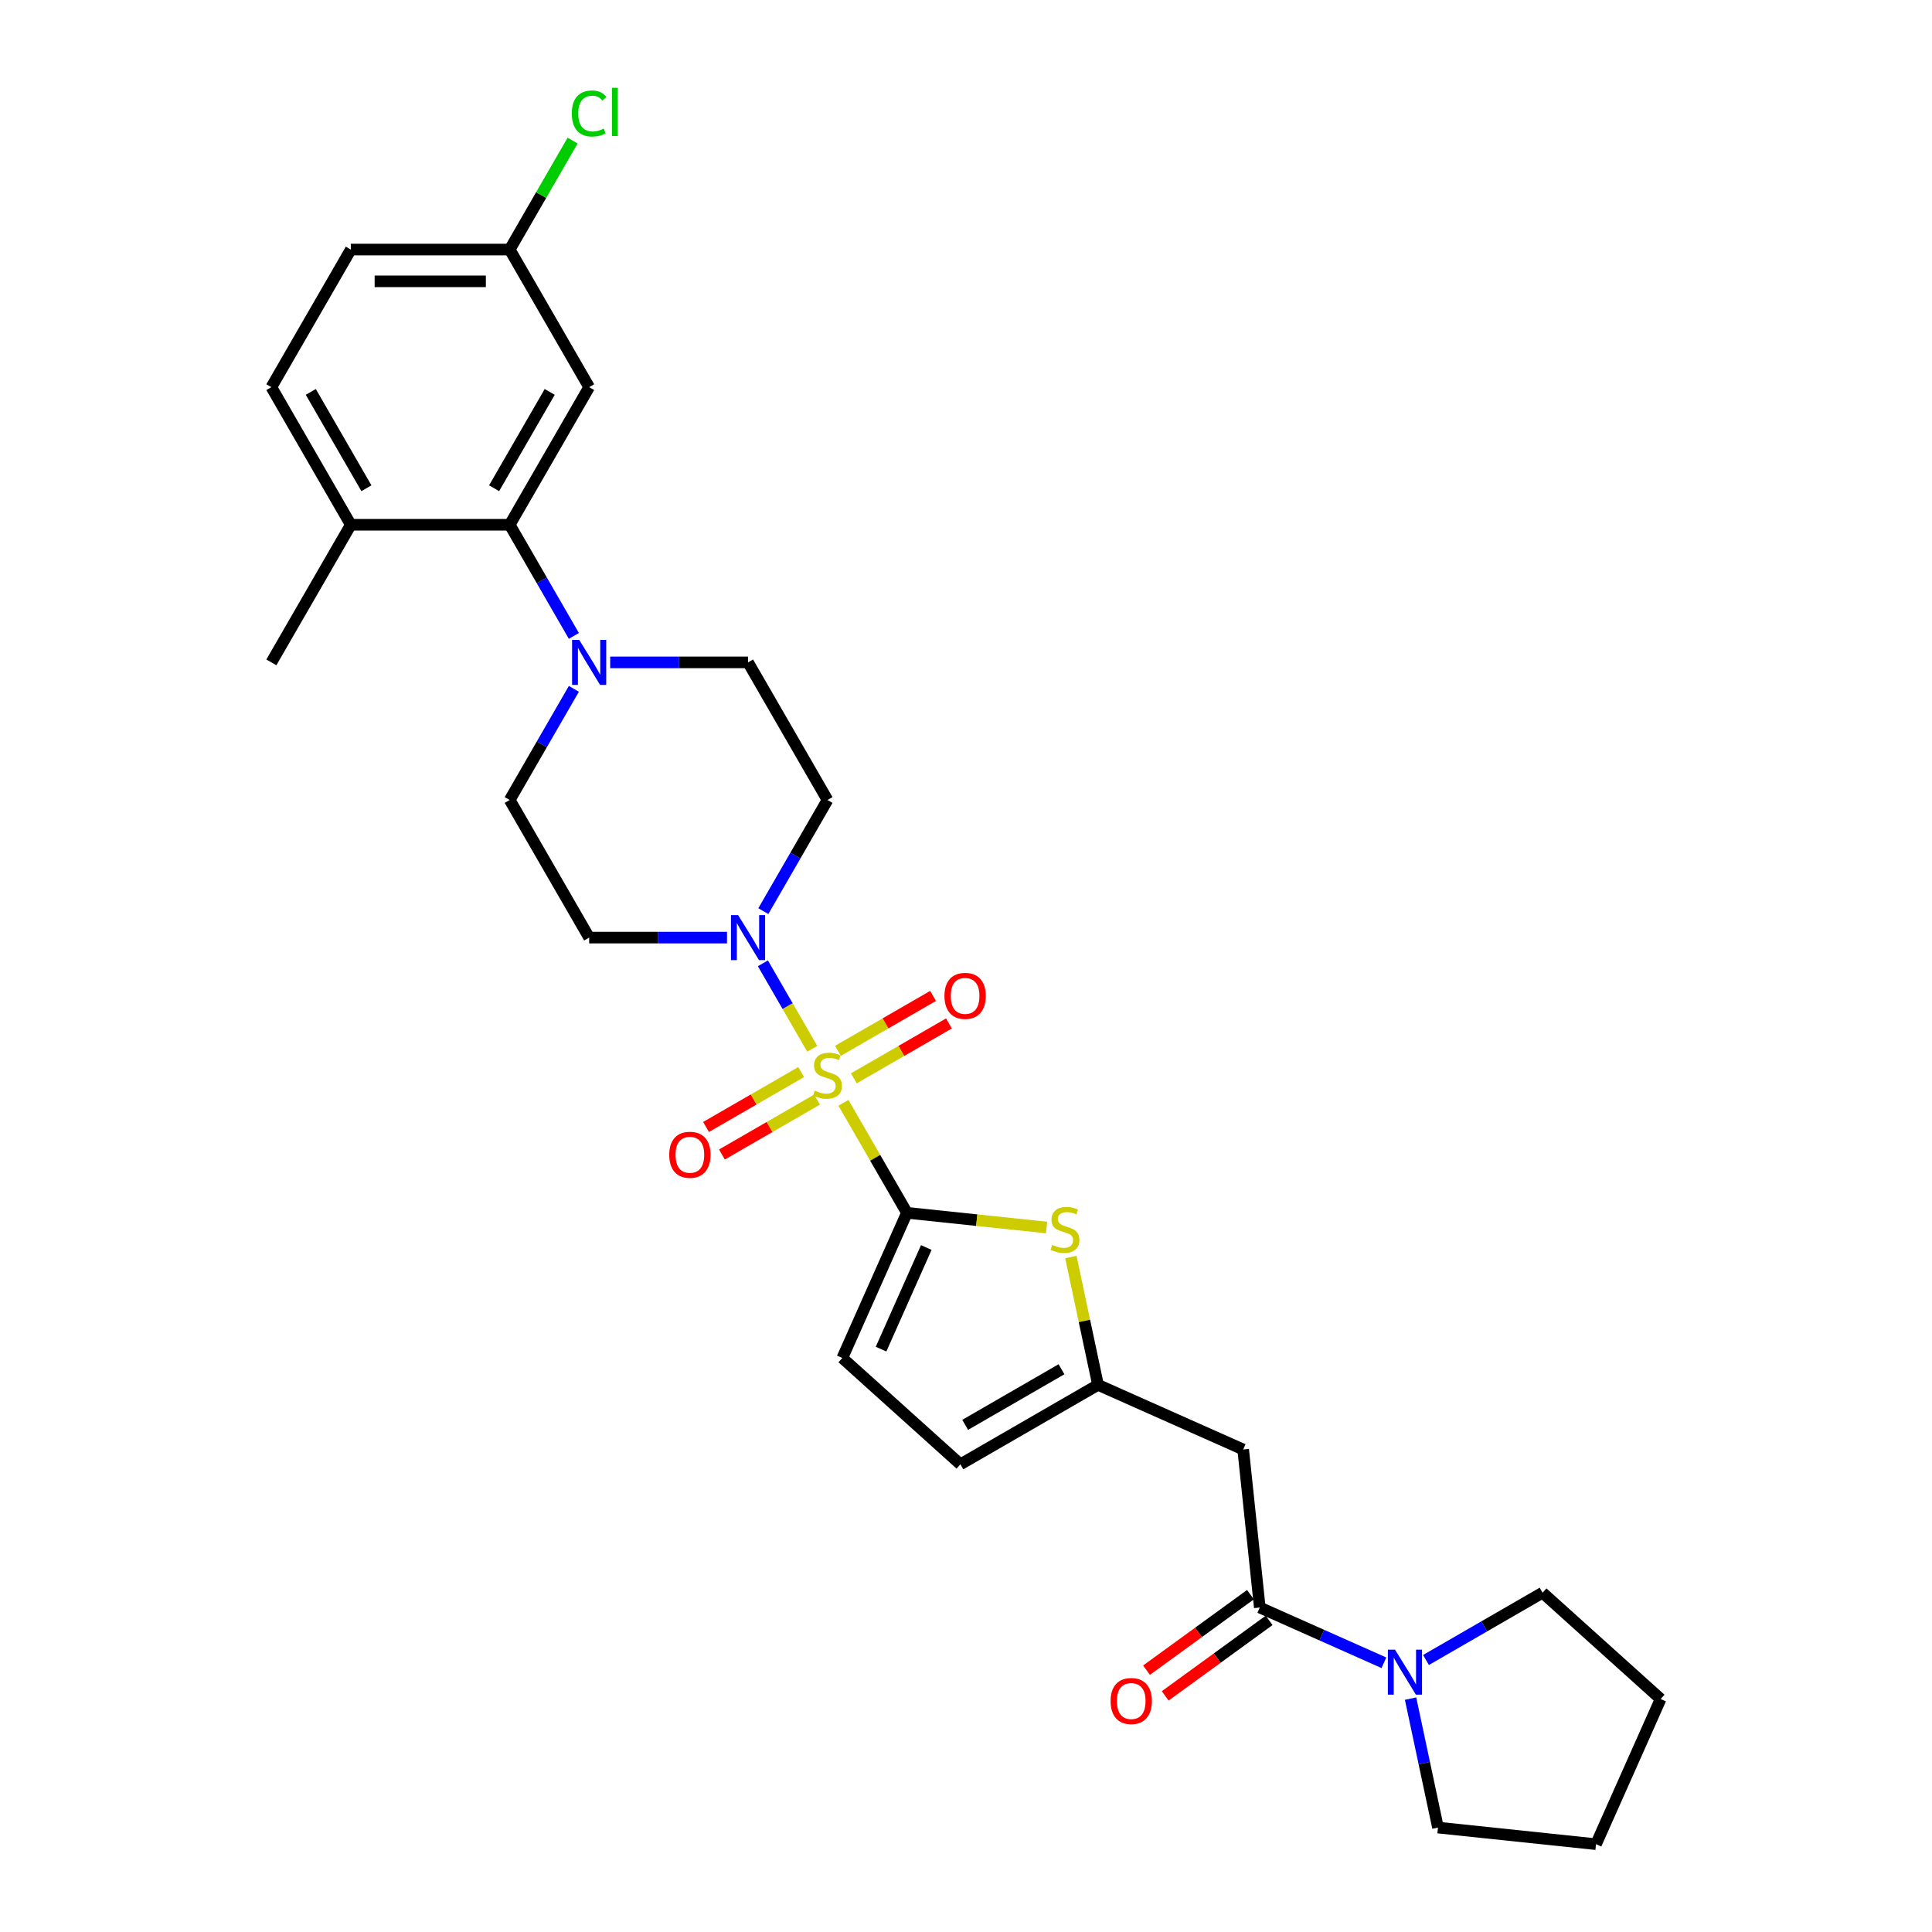 <?xml version='1.0' encoding='iso-8859-1'?>
<svg version='1.1' baseProfile='full'
              xmlns='http://www.w3.org/2000/svg'
                      xmlns:rdkit='http://www.rdkit.org/xml'
                      xmlns:xlink='http://www.w3.org/1999/xlink'
                  xml:space='preserve'
width='1000px' height='1000px' viewBox='0 0 1000 1000'>
<!-- END OF HEADER -->
<rect style='opacity:1.0;fill:#FFFFFF;stroke:none' width='1000' height='1000' x='0' y='0'> </rect>
<path class='bond-0' d='M 436.566,570.822 L 453.002,599.288' style='fill:none;fill-rule:evenodd;stroke:#CCCC00;stroke-width:6px;stroke-linecap:butt;stroke-linejoin:miter;stroke-opacity:1' />
<path class='bond-0' d='M 453.002,599.288 L 469.437,627.755' style='fill:none;fill-rule:evenodd;stroke:#000000;stroke-width:6px;stroke-linecap:butt;stroke-linejoin:miter;stroke-opacity:1' />
<path class='bond-1' d='M 420.422,542.858 L 407.648,520.733' style='fill:none;fill-rule:evenodd;stroke:#CCCC00;stroke-width:6px;stroke-linecap:butt;stroke-linejoin:miter;stroke-opacity:1' />
<path class='bond-1' d='M 407.648,520.733 L 394.874,498.608' style='fill:none;fill-rule:evenodd;stroke:#0000FF;stroke-width:6px;stroke-linecap:butt;stroke-linejoin:miter;stroke-opacity:1' />
<path class='bond-10' d='M 441.95,558.152 L 466.565,543.94' style='fill:none;fill-rule:evenodd;stroke:#CCCC00;stroke-width:6px;stroke-linecap:butt;stroke-linejoin:miter;stroke-opacity:1' />
<path class='bond-10' d='M 466.565,543.94 L 491.18,529.729' style='fill:none;fill-rule:evenodd;stroke:#FF0000;stroke-width:6px;stroke-linecap:butt;stroke-linejoin:miter;stroke-opacity:1' />
<path class='bond-10' d='M 433.725,543.906 L 458.34,529.695' style='fill:none;fill-rule:evenodd;stroke:#CCCC00;stroke-width:6px;stroke-linecap:butt;stroke-linejoin:miter;stroke-opacity:1' />
<path class='bond-10' d='M 458.34,529.695 L 482.955,515.484' style='fill:none;fill-rule:evenodd;stroke:#FF0000;stroke-width:6px;stroke-linecap:butt;stroke-linejoin:miter;stroke-opacity:1' />
<path class='bond-11' d='M 414.677,554.904 L 390.062,569.115' style='fill:none;fill-rule:evenodd;stroke:#CCCC00;stroke-width:6px;stroke-linecap:butt;stroke-linejoin:miter;stroke-opacity:1' />
<path class='bond-11' d='M 390.062,569.115 L 365.448,583.327' style='fill:none;fill-rule:evenodd;stroke:#FF0000;stroke-width:6px;stroke-linecap:butt;stroke-linejoin:miter;stroke-opacity:1' />
<path class='bond-11' d='M 422.902,569.149 L 398.287,583.36' style='fill:none;fill-rule:evenodd;stroke:#CCCC00;stroke-width:6px;stroke-linecap:butt;stroke-linejoin:miter;stroke-opacity:1' />
<path class='bond-11' d='M 398.287,583.36 L 373.672,597.572' style='fill:none;fill-rule:evenodd;stroke:#FF0000;stroke-width:6px;stroke-linecap:butt;stroke-linejoin:miter;stroke-opacity:1' />
<path class='bond-2' d='M 469.437,627.755 L 505.572,631.553' style='fill:none;fill-rule:evenodd;stroke:#000000;stroke-width:6px;stroke-linecap:butt;stroke-linejoin:miter;stroke-opacity:1' />
<path class='bond-2' d='M 505.572,631.553 L 541.708,635.351' style='fill:none;fill-rule:evenodd;stroke:#CCCC00;stroke-width:6px;stroke-linecap:butt;stroke-linejoin:miter;stroke-opacity:1' />
<path class='bond-8' d='M 469.437,627.755 L 435.984,702.89' style='fill:none;fill-rule:evenodd;stroke:#000000;stroke-width:6px;stroke-linecap:butt;stroke-linejoin:miter;stroke-opacity:1' />
<path class='bond-8' d='M 479.446,645.715 L 456.029,698.31' style='fill:none;fill-rule:evenodd;stroke:#000000;stroke-width:6px;stroke-linecap:butt;stroke-linejoin:miter;stroke-opacity:1' />
<path class='bond-13' d='M 395.102,471.599 L 411.708,442.836' style='fill:none;fill-rule:evenodd;stroke:#0000FF;stroke-width:6px;stroke-linecap:butt;stroke-linejoin:miter;stroke-opacity:1' />
<path class='bond-13' d='M 411.708,442.836 L 428.314,414.074' style='fill:none;fill-rule:evenodd;stroke:#000000;stroke-width:6px;stroke-linecap:butt;stroke-linejoin:miter;stroke-opacity:1' />
<path class='bond-14' d='M 376.301,485.301 L 340.623,485.301' style='fill:none;fill-rule:evenodd;stroke:#0000FF;stroke-width:6px;stroke-linecap:butt;stroke-linejoin:miter;stroke-opacity:1' />
<path class='bond-14' d='M 340.623,485.301 L 304.945,485.301' style='fill:none;fill-rule:evenodd;stroke:#000000;stroke-width:6px;stroke-linecap:butt;stroke-linejoin:miter;stroke-opacity:1' />
<path class='bond-5' d='M 554.27,650.646 L 561.301,683.723' style='fill:none;fill-rule:evenodd;stroke:#CCCC00;stroke-width:6px;stroke-linecap:butt;stroke-linejoin:miter;stroke-opacity:1' />
<path class='bond-5' d='M 561.301,683.723 L 568.332,716.8' style='fill:none;fill-rule:evenodd;stroke:#000000;stroke-width:6px;stroke-linecap:butt;stroke-linejoin:miter;stroke-opacity:1' />
<path class='bond-3' d='M 652.064,832.048 L 643.467,750.252' style='fill:none;fill-rule:evenodd;stroke:#000000;stroke-width:6px;stroke-linecap:butt;stroke-linejoin:miter;stroke-opacity:1' />
<path class='bond-9' d='M 652.064,832.048 L 684.187,846.35' style='fill:none;fill-rule:evenodd;stroke:#000000;stroke-width:6px;stroke-linecap:butt;stroke-linejoin:miter;stroke-opacity:1' />
<path class='bond-9' d='M 684.187,846.35 L 716.31,860.652' style='fill:none;fill-rule:evenodd;stroke:#0000FF;stroke-width:6px;stroke-linecap:butt;stroke-linejoin:miter;stroke-opacity:1' />
<path class='bond-19' d='M 647.23,825.394 L 620.334,844.934' style='fill:none;fill-rule:evenodd;stroke:#000000;stroke-width:6px;stroke-linecap:butt;stroke-linejoin:miter;stroke-opacity:1' />
<path class='bond-19' d='M 620.334,844.934 L 593.439,864.475' style='fill:none;fill-rule:evenodd;stroke:#FF0000;stroke-width:6px;stroke-linecap:butt;stroke-linejoin:miter;stroke-opacity:1' />
<path class='bond-19' d='M 656.898,838.701 L 630.003,858.242' style='fill:none;fill-rule:evenodd;stroke:#000000;stroke-width:6px;stroke-linecap:butt;stroke-linejoin:miter;stroke-opacity:1' />
<path class='bond-19' d='M 630.003,858.242 L 603.108,877.782' style='fill:none;fill-rule:evenodd;stroke:#FF0000;stroke-width:6px;stroke-linecap:butt;stroke-linejoin:miter;stroke-opacity:1' />
<path class='bond-4' d='M 297.034,356.549 L 280.428,385.312' style='fill:none;fill-rule:evenodd;stroke:#0000FF;stroke-width:6px;stroke-linecap:butt;stroke-linejoin:miter;stroke-opacity:1' />
<path class='bond-4' d='M 280.428,385.312 L 263.822,414.074' style='fill:none;fill-rule:evenodd;stroke:#000000;stroke-width:6px;stroke-linecap:butt;stroke-linejoin:miter;stroke-opacity:1' />
<path class='bond-6' d='M 297.034,329.145 L 280.428,300.383' style='fill:none;fill-rule:evenodd;stroke:#0000FF;stroke-width:6px;stroke-linecap:butt;stroke-linejoin:miter;stroke-opacity:1' />
<path class='bond-6' d='M 280.428,300.383 L 263.822,271.62' style='fill:none;fill-rule:evenodd;stroke:#000000;stroke-width:6px;stroke-linecap:butt;stroke-linejoin:miter;stroke-opacity:1' />
<path class='bond-29' d='M 315.834,342.847 L 351.513,342.847' style='fill:none;fill-rule:evenodd;stroke:#0000FF;stroke-width:6px;stroke-linecap:butt;stroke-linejoin:miter;stroke-opacity:1' />
<path class='bond-29' d='M 351.513,342.847 L 387.191,342.847' style='fill:none;fill-rule:evenodd;stroke:#000000;stroke-width:6px;stroke-linecap:butt;stroke-linejoin:miter;stroke-opacity:1' />
<path class='bond-7' d='M 568.332,716.8 L 643.467,750.252' style='fill:none;fill-rule:evenodd;stroke:#000000;stroke-width:6px;stroke-linecap:butt;stroke-linejoin:miter;stroke-opacity:1' />
<path class='bond-30' d='M 568.332,716.8 L 497.105,757.923' style='fill:none;fill-rule:evenodd;stroke:#000000;stroke-width:6px;stroke-linecap:butt;stroke-linejoin:miter;stroke-opacity:1' />
<path class='bond-30' d='M 549.423,708.723 L 499.564,737.509' style='fill:none;fill-rule:evenodd;stroke:#000000;stroke-width:6px;stroke-linecap:butt;stroke-linejoin:miter;stroke-opacity:1' />
<path class='bond-15' d='M 263.822,271.62 L 304.945,200.393' style='fill:none;fill-rule:evenodd;stroke:#000000;stroke-width:6px;stroke-linecap:butt;stroke-linejoin:miter;stroke-opacity:1' />
<path class='bond-15' d='M 255.745,252.712 L 284.531,202.853' style='fill:none;fill-rule:evenodd;stroke:#000000;stroke-width:6px;stroke-linecap:butt;stroke-linejoin:miter;stroke-opacity:1' />
<path class='bond-18' d='M 263.822,271.62 L 181.576,271.62' style='fill:none;fill-rule:evenodd;stroke:#000000;stroke-width:6px;stroke-linecap:butt;stroke-linejoin:miter;stroke-opacity:1' />
<path class='bond-12' d='M 435.984,702.89 L 497.105,757.923' style='fill:none;fill-rule:evenodd;stroke:#000000;stroke-width:6px;stroke-linecap:butt;stroke-linejoin:miter;stroke-opacity:1' />
<path class='bond-24' d='M 738.088,859.213 L 768.257,841.795' style='fill:none;fill-rule:evenodd;stroke:#0000FF;stroke-width:6px;stroke-linecap:butt;stroke-linejoin:miter;stroke-opacity:1' />
<path class='bond-24' d='M 768.257,841.795 L 798.426,824.377' style='fill:none;fill-rule:evenodd;stroke:#000000;stroke-width:6px;stroke-linecap:butt;stroke-linejoin:miter;stroke-opacity:1' />
<path class='bond-25' d='M 730.111,879.202 L 737.205,912.575' style='fill:none;fill-rule:evenodd;stroke:#0000FF;stroke-width:6px;stroke-linecap:butt;stroke-linejoin:miter;stroke-opacity:1' />
<path class='bond-25' d='M 737.205,912.575 L 744.299,945.948' style='fill:none;fill-rule:evenodd;stroke:#000000;stroke-width:6px;stroke-linecap:butt;stroke-linejoin:miter;stroke-opacity:1' />
<path class='bond-17' d='M 428.314,414.074 L 387.191,342.847' style='fill:none;fill-rule:evenodd;stroke:#000000;stroke-width:6px;stroke-linecap:butt;stroke-linejoin:miter;stroke-opacity:1' />
<path class='bond-16' d='M 304.945,485.301 L 263.822,414.074' style='fill:none;fill-rule:evenodd;stroke:#000000;stroke-width:6px;stroke-linecap:butt;stroke-linejoin:miter;stroke-opacity:1' />
<path class='bond-21' d='M 304.945,200.393 L 263.822,129.166' style='fill:none;fill-rule:evenodd;stroke:#000000;stroke-width:6px;stroke-linecap:butt;stroke-linejoin:miter;stroke-opacity:1' />
<path class='bond-20' d='M 181.576,271.62 L 140.454,200.393' style='fill:none;fill-rule:evenodd;stroke:#000000;stroke-width:6px;stroke-linecap:butt;stroke-linejoin:miter;stroke-opacity:1' />
<path class='bond-20' d='M 189.653,252.712 L 160.867,202.853' style='fill:none;fill-rule:evenodd;stroke:#000000;stroke-width:6px;stroke-linecap:butt;stroke-linejoin:miter;stroke-opacity:1' />
<path class='bond-26' d='M 181.576,271.62 L 140.454,342.847' style='fill:none;fill-rule:evenodd;stroke:#000000;stroke-width:6px;stroke-linecap:butt;stroke-linejoin:miter;stroke-opacity:1' />
<path class='bond-22' d='M 140.454,200.393 L 181.576,129.166' style='fill:none;fill-rule:evenodd;stroke:#000000;stroke-width:6px;stroke-linecap:butt;stroke-linejoin:miter;stroke-opacity:1' />
<path class='bond-23' d='M 263.822,129.166 L 280.101,100.971' style='fill:none;fill-rule:evenodd;stroke:#000000;stroke-width:6px;stroke-linecap:butt;stroke-linejoin:miter;stroke-opacity:1' />
<path class='bond-23' d='M 280.101,100.971 L 296.379,72.777' style='fill:none;fill-rule:evenodd;stroke:#00CC00;stroke-width:6px;stroke-linecap:butt;stroke-linejoin:miter;stroke-opacity:1' />
<path class='bond-31' d='M 263.822,129.166 L 181.576,129.166' style='fill:none;fill-rule:evenodd;stroke:#000000;stroke-width:6px;stroke-linecap:butt;stroke-linejoin:miter;stroke-opacity:1' />
<path class='bond-31' d='M 251.485,145.615 L 193.913,145.615' style='fill:none;fill-rule:evenodd;stroke:#000000;stroke-width:6px;stroke-linecap:butt;stroke-linejoin:miter;stroke-opacity:1' />
<path class='bond-28' d='M 798.426,824.377 L 859.546,879.41' style='fill:none;fill-rule:evenodd;stroke:#000000;stroke-width:6px;stroke-linecap:butt;stroke-linejoin:miter;stroke-opacity:1' />
<path class='bond-27' d='M 744.299,945.948 L 826.094,954.545' style='fill:none;fill-rule:evenodd;stroke:#000000;stroke-width:6px;stroke-linecap:butt;stroke-linejoin:miter;stroke-opacity:1' />
<path class='bond-32' d='M 826.094,954.545 L 859.546,879.41' style='fill:none;fill-rule:evenodd;stroke:#000000;stroke-width:6px;stroke-linecap:butt;stroke-linejoin:miter;stroke-opacity:1' />
<path  class='atom-0' d='M 421.734 564.522
Q 421.997 564.621, 423.083 565.081
Q 424.168 565.542, 425.353 565.838
Q 426.57 566.101, 427.754 566.101
Q 429.959 566.101, 431.242 565.048
Q 432.525 563.963, 432.525 562.088
Q 432.525 560.804, 431.867 560.015
Q 431.242 559.225, 430.255 558.798
Q 429.268 558.37, 427.623 557.877
Q 425.55 557.251, 424.3 556.659
Q 423.083 556.067, 422.195 554.817
Q 421.339 553.567, 421.339 551.461
Q 421.339 548.533, 423.313 546.724
Q 425.32 544.915, 429.268 544.915
Q 431.965 544.915, 435.025 546.198
L 434.268 548.731
Q 431.472 547.579, 429.366 547.579
Q 427.096 547.579, 425.846 548.533
Q 424.596 549.455, 424.629 551.067
Q 424.629 552.317, 425.254 553.073
Q 425.912 553.83, 426.833 554.258
Q 427.787 554.685, 429.366 555.179
Q 431.472 555.837, 432.722 556.495
Q 433.972 557.153, 434.86 558.502
Q 435.782 559.818, 435.782 562.088
Q 435.782 565.312, 433.61 567.055
Q 431.472 568.766, 427.886 568.766
Q 425.813 568.766, 424.234 568.305
Q 422.688 567.878, 420.846 567.121
L 421.734 564.522
' fill='#CCCC00'/>
<path  class='atom-2' d='M 382.042 473.655
L 389.675 485.992
Q 390.431 487.209, 391.649 489.413
Q 392.866 491.617, 392.932 491.749
L 392.932 473.655
L 396.024 473.655
L 396.024 496.947
L 392.833 496.947
L 384.641 483.459
Q 383.687 481.879, 382.667 480.07
Q 381.68 478.261, 381.384 477.701
L 381.384 496.947
L 378.358 496.947
L 378.358 473.655
L 382.042 473.655
' fill='#0000FF'/>
<path  class='atom-3' d='M 544.652 644.346
Q 544.915 644.445, 546.001 644.905
Q 547.087 645.366, 548.271 645.662
Q 549.488 645.925, 550.672 645.925
Q 552.877 645.925, 554.16 644.872
Q 555.443 643.787, 555.443 641.911
Q 555.443 640.628, 554.785 639.839
Q 554.16 639.049, 553.173 638.622
Q 552.186 638.194, 550.541 637.7
Q 548.468 637.075, 547.218 636.483
Q 546.001 635.891, 545.113 634.641
Q 544.257 633.391, 544.257 631.285
Q 544.257 628.357, 546.231 626.548
Q 548.238 624.739, 552.186 624.739
Q 554.883 624.739, 557.943 626.022
L 557.186 628.555
Q 554.39 627.403, 552.284 627.403
Q 550.014 627.403, 548.764 628.357
Q 547.514 629.278, 547.547 630.89
Q 547.547 632.141, 548.172 632.897
Q 548.83 633.654, 549.751 634.082
Q 550.705 634.509, 552.284 635.003
Q 554.39 635.661, 555.64 636.319
Q 556.89 636.977, 557.778 638.326
Q 558.7 639.641, 558.7 641.911
Q 558.7 645.135, 556.528 646.879
Q 554.39 648.59, 550.804 648.59
Q 548.731 648.59, 547.152 648.129
Q 545.606 647.702, 543.764 646.945
L 544.652 644.346
' fill='#CCCC00'/>
<path  class='atom-5' d='M 299.796 331.201
L 307.429 343.538
Q 308.186 344.755, 309.403 346.959
Q 310.62 349.163, 310.686 349.295
L 310.686 331.201
L 313.778 331.201
L 313.778 354.493
L 310.587 354.493
L 302.395 341.005
Q 301.441 339.426, 300.422 337.616
Q 299.435 335.807, 299.139 335.248
L 299.139 354.493
L 296.112 354.493
L 296.112 331.201
L 299.796 331.201
' fill='#0000FF'/>
<path  class='atom-10' d='M 722.05 853.854
L 729.683 866.191
Q 730.439 867.408, 731.657 869.612
Q 732.874 871.816, 732.94 871.948
L 732.94 853.854
L 736.032 853.854
L 736.032 877.146
L 732.841 877.146
L 724.649 863.658
Q 723.695 862.079, 722.675 860.269
Q 721.689 858.46, 721.392 857.9
L 721.392 877.146
L 718.366 877.146
L 718.366 853.854
L 722.05 853.854
' fill='#0000FF'/>
<path  class='atom-11' d='M 488.849 515.471
Q 488.849 509.878, 491.612 506.753
Q 494.376 503.627, 499.541 503.627
Q 504.706 503.627, 507.469 506.753
Q 510.233 509.878, 510.233 515.471
Q 510.233 521.129, 507.436 524.353
Q 504.64 527.544, 499.541 527.544
Q 494.408 527.544, 491.612 524.353
Q 488.849 521.162, 488.849 515.471
M 499.541 524.912
Q 503.094 524.912, 505.002 522.544
Q 506.943 520.142, 506.943 515.471
Q 506.943 510.898, 505.002 508.595
Q 503.094 506.259, 499.541 506.259
Q 495.988 506.259, 494.047 508.562
Q 492.138 510.865, 492.138 515.471
Q 492.138 520.175, 494.047 522.544
Q 495.988 524.912, 499.541 524.912
' fill='#FF0000'/>
<path  class='atom-12' d='M 346.395 597.716
Q 346.395 592.124, 349.158 588.998
Q 351.922 585.873, 357.087 585.873
Q 362.252 585.873, 365.015 588.998
Q 367.779 592.124, 367.779 597.716
Q 367.779 603.375, 364.982 606.599
Q 362.186 609.79, 357.087 609.79
Q 351.955 609.79, 349.158 606.599
Q 346.395 603.408, 346.395 597.716
M 357.087 607.158
Q 360.64 607.158, 362.548 604.789
Q 364.489 602.388, 364.489 597.716
Q 364.489 593.144, 362.548 590.841
Q 360.64 588.505, 357.087 588.505
Q 353.534 588.505, 351.593 590.808
Q 349.685 593.111, 349.685 597.716
Q 349.685 602.421, 351.593 604.789
Q 353.534 607.158, 357.087 607.158
' fill='#FF0000'/>
<path  class='atom-20' d='M 574.834 880.456
Q 574.834 874.864, 577.597 871.738
Q 580.361 868.613, 585.526 868.613
Q 590.691 868.613, 593.454 871.738
Q 596.218 874.864, 596.218 880.456
Q 596.218 886.115, 593.421 889.339
Q 590.625 892.53, 585.526 892.53
Q 580.393 892.53, 577.597 889.339
Q 574.834 886.148, 574.834 880.456
M 585.526 889.898
Q 589.079 889.898, 590.987 887.529
Q 592.928 885.128, 592.928 880.456
Q 592.928 875.883, 590.987 873.58
Q 589.079 871.245, 585.526 871.245
Q 581.973 871.245, 580.032 873.548
Q 578.123 875.85, 578.123 880.456
Q 578.123 885.161, 580.032 887.529
Q 581.973 889.898, 585.526 889.898
' fill='#FF0000'/>
<path  class='atom-24' d='M 295.964 58.745
Q 295.964 52.955, 298.661 49.929
Q 301.392 46.869, 306.557 46.869
Q 311.36 46.869, 313.926 50.258
L 311.755 52.034
Q 309.88 49.567, 306.557 49.567
Q 303.037 49.567, 301.162 51.935
Q 299.319 54.271, 299.319 58.745
Q 299.319 63.351, 301.228 65.72
Q 303.169 68.089, 306.919 68.089
Q 309.485 68.089, 312.479 66.542
L 313.4 69.01
Q 312.183 69.799, 310.34 70.26
Q 308.498 70.72, 306.458 70.72
Q 301.392 70.72, 298.661 67.628
Q 295.964 64.536, 295.964 58.745
' fill='#00CC00'/>
<path  class='atom-24' d='M 316.756 45.455
L 319.782 45.455
L 319.782 70.424
L 316.756 70.424
L 316.756 45.455
' fill='#00CC00'/>
</svg>
